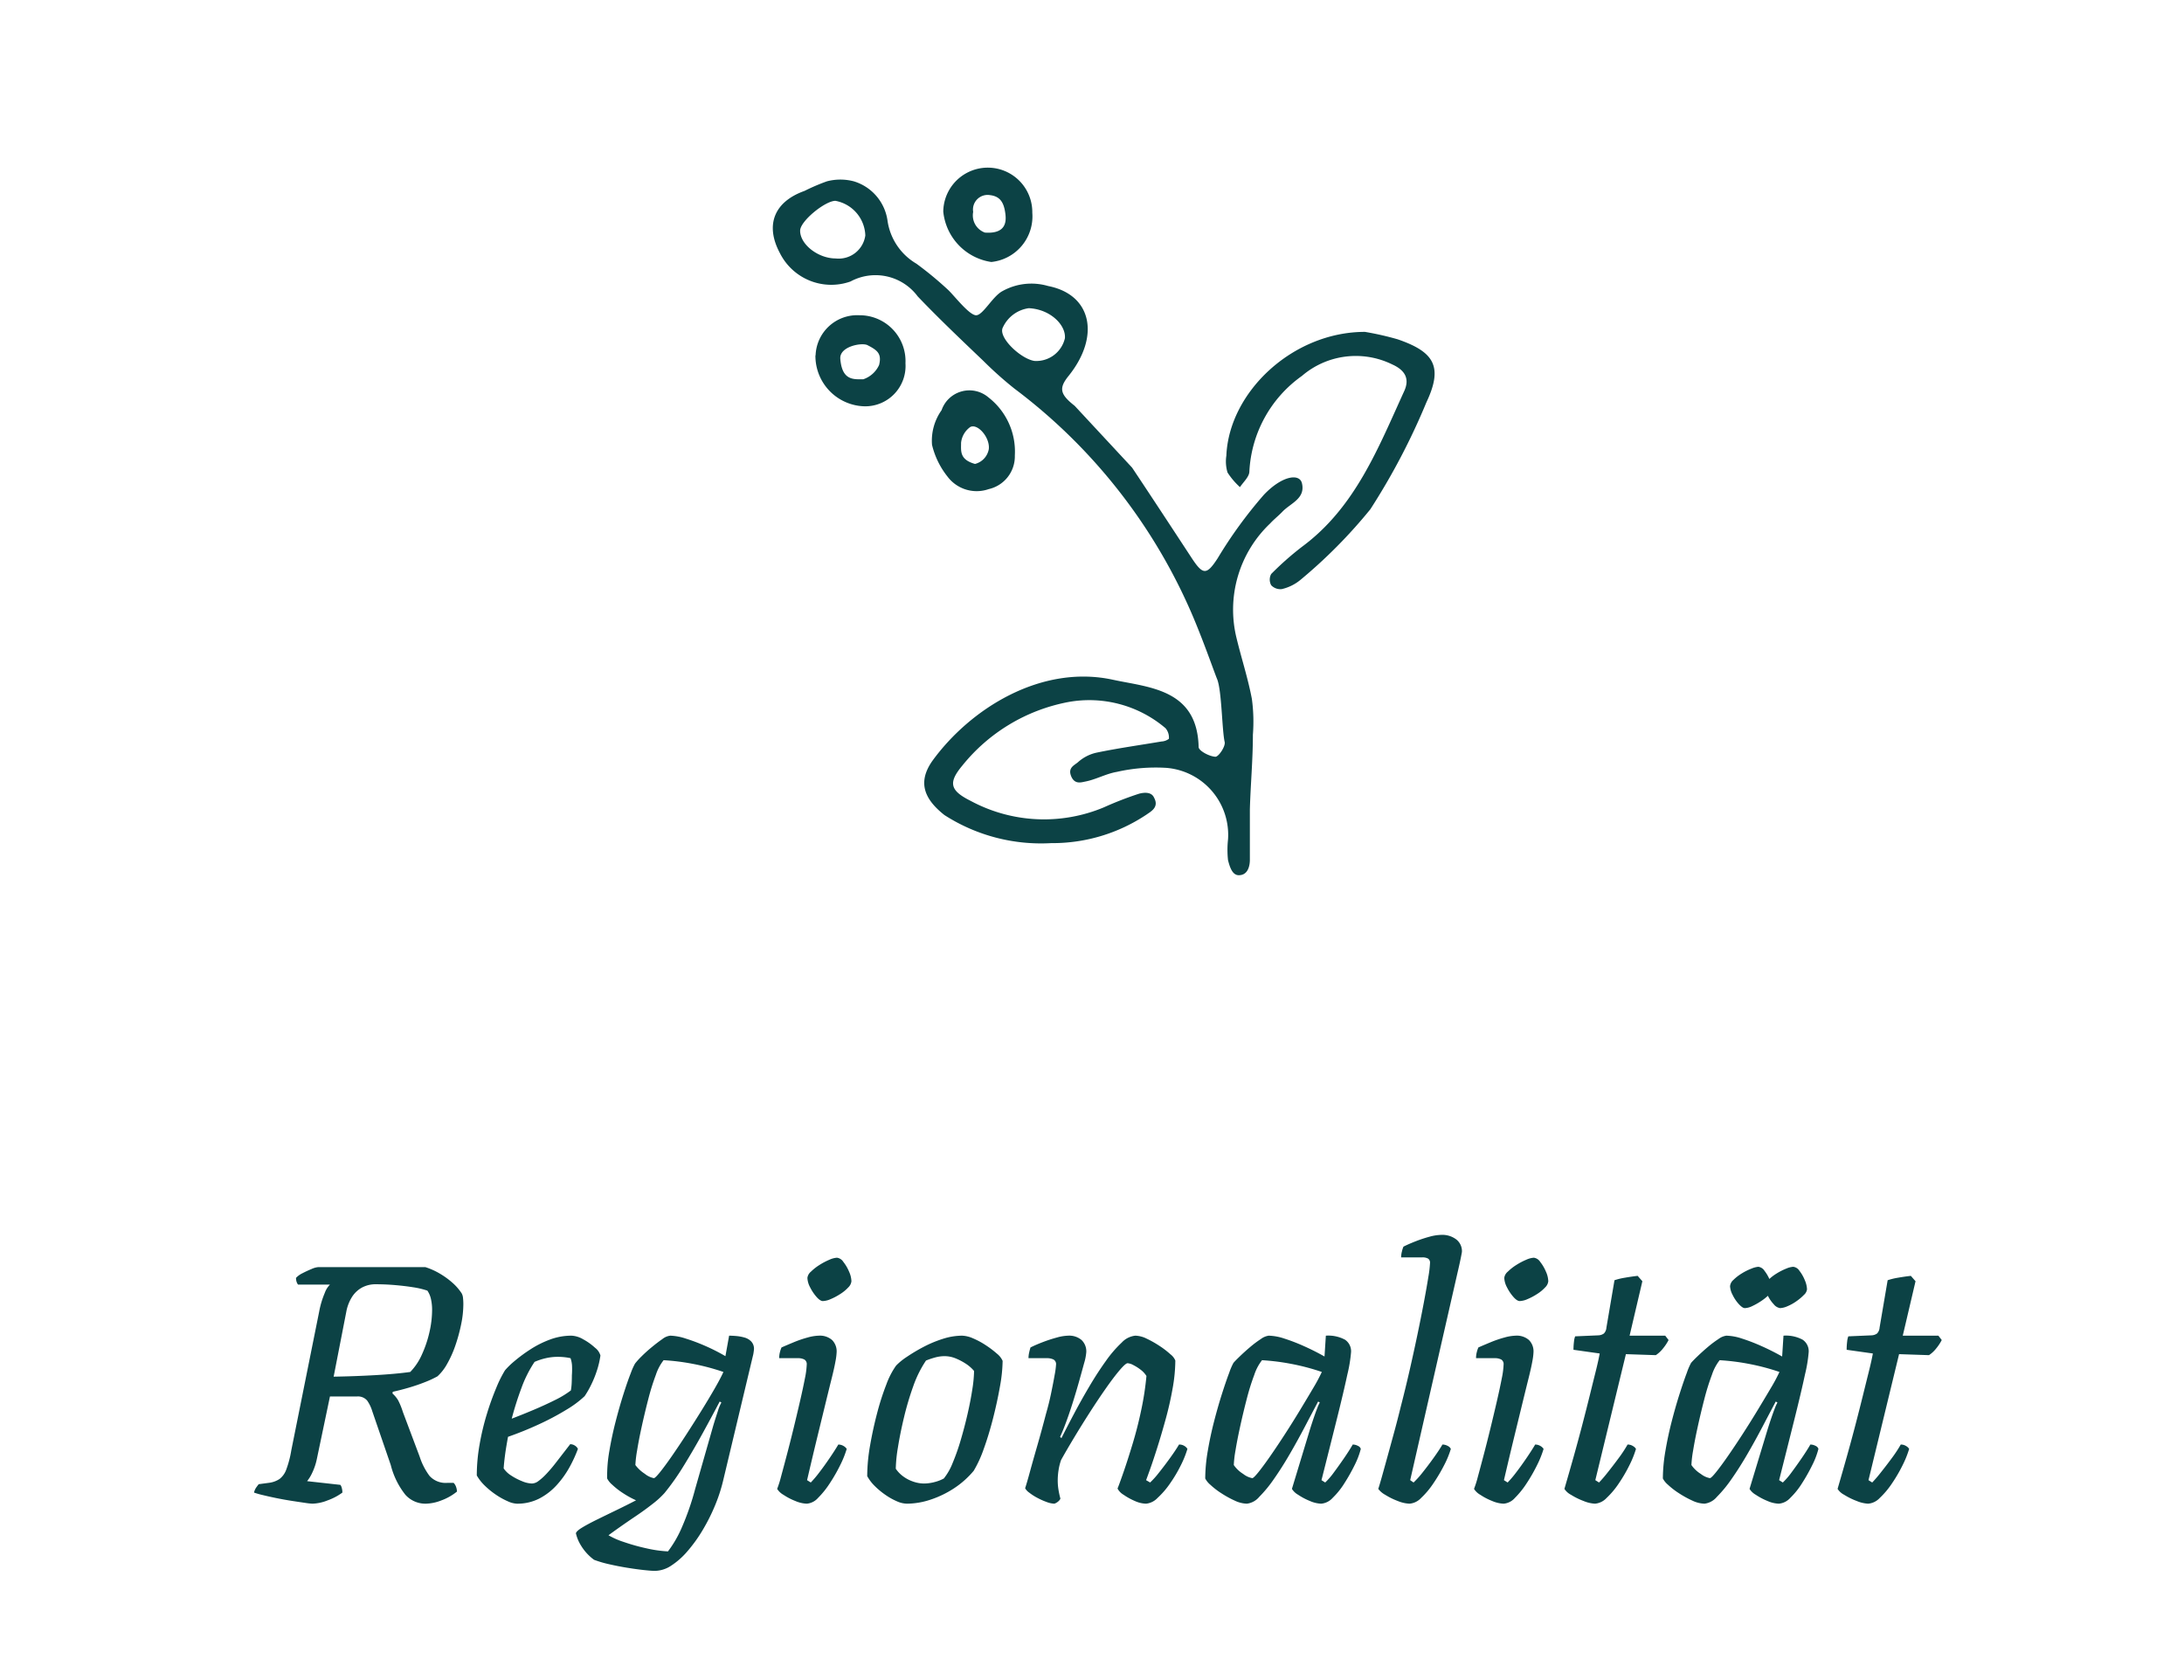 <svg xmlns="http://www.w3.org/2000/svg" width="130" height="100" viewBox="0 0 130 100"><g transform="translate(-558 -8203)"><rect width="130" height="100" transform="translate(558 8203)" fill="none"></rect><g transform="translate(-179 3)"><g transform="translate(223.002)"><path d="M853.31,549.65c-.32.58,1.06,1.88,1.88,2A1.75,1.75,0,0,0,857,550.3c.07-.78-.86-1.73-2.15-1.79A2,2,0,0,0,853.31,549.65Zm-9.95-4.1a1.6,1.6,0,0,0,1.76-1.37,2.17,2.17,0,0,0-1.78-2.06c-.61,0-2.09,1.2-2.1,1.77-.01.82,1.07,1.66,2.12,1.66ZM861,558c1.2,1.8,2.38,3.6,3.56,5.4.66,1,.88,1,1.53,0a26.475,26.475,0,0,1,2.75-3.78c1.09-1.15,2.13-1.29,2.27-.69.22.92-.69,1.19-1.17,1.7-.23.24-.49.44-.72.69a7.07,7.07,0,0,0-2,6.84c.29,1.2.68,2.39.91,3.61a10.08,10.08,0,0,1,.06,2.13c0,1.48-.14,3-.18,4.44v3c0,.32-.09.92-.66.92-.41,0-.55-.56-.64-.89a5.691,5.691,0,0,1,0-1.24,4,4,0,0,0-3.68-4.26,10.471,10.471,0,0,0-2.94.24c-.65.11-1.25.46-1.9.58-.24.05-.62.17-.82-.33s.19-.64.4-.82a2.44,2.44,0,0,1,1.09-.57c1.29-.27,2.59-.45,3.89-.67a.773.773,0,0,0,.44-.16.856.856,0,0,0-.2-.63,7,7,0,0,0-5.83-1.55,10.63,10.63,0,0,0-6.27,3.78c-.83,1-.75,1.47.49,2.09a9.22,9.22,0,0,0,7.94.39,20.5,20.5,0,0,1,2.09-.81c.26-.07.74-.14.9.24.31.57-.2.82-.45,1a10.07,10.07,0,0,1-5.68,1.7,10.63,10.63,0,0,1-6.35-1.67c-1.27-1-1.57-2-.73-3.21,2.27-3.14,6.51-5.78,10.78-4.84,2.13.46,5,.55,5.08,4,0,.22.63.56,1,.58.19,0,.61-.62.55-.88-.16-.69-.17-3-.44-3.72-.12-.28-.64-1.76-1.12-2.95A33.19,33.19,0,0,0,854,553.3a22.23,22.23,0,0,1-1.85-1.65c-1.32-1.26-2.65-2.52-3.91-3.84a3.13,3.13,0,0,0-4-.89,3.42,3.42,0,0,1-4.21-1.7c-.89-1.67-.33-3.05,1.47-3.69a11.835,11.835,0,0,1,1.33-.57,3.139,3.139,0,0,1,1.61,0,2.86,2.86,0,0,1,2,2.33,3.55,3.55,0,0,0,1.72,2.57,21,21,0,0,1,1.92,1.59c.4.4,1.2,1.43,1.61,1.48s1-1.13,1.6-1.44a3.54,3.54,0,0,1,2.71-.3c2.61.51,3.11,3,1.22,5.35-.59.73-.52,1.09.36,1.78" transform="translate(-279.615 7669.834)" fill="#0c4245"></path><path d="M874.86,549.92c-4.3,0-8.09,3.58-8.25,7.37a2.269,2.269,0,0,0,.07,1,4.327,4.327,0,0,0,.74.87c.2-.3.55-.61.56-.92a7.43,7.43,0,0,1,3.13-5.7,4.92,4.92,0,0,1,5.38-.68c.71.32,1.06.81.71,1.58-1.55,3.39-2.91,6.91-6.06,9.25a18,18,0,0,0-1.86,1.64.69.69,0,0,0,0,.67.75.75,0,0,0,.63.23,2.7,2.7,0,0,0,1.1-.54,30.141,30.141,0,0,0,4.17-4.21,39.768,39.768,0,0,0,3.34-6.37c1-2.12.47-3-1.72-3.75a17.506,17.506,0,0,0-1.94-.44Z" transform="translate(-279.615 7669.834)" fill="#0c4245"></path><path d="M852.47,556.9c.08-.69-.66-1.54-1.1-1.32a1.32,1.32,0,0,0-.55.94c0,.49-.1,1,.83,1.26a1.11,1.11,0,0,0,.82-.88Zm-2.81-2.32a1.75,1.75,0,0,1,2.79-.76,4.08,4.08,0,0,1,1.57,3.46,2,2,0,0,1-1.56,2,2.17,2.17,0,0,1-2.45-.75,4.819,4.819,0,0,1-.92-1.89,3.14,3.14,0,0,1,.57-2.06Z" transform="translate(-279.615 7669.834)" fill="#0c4245"></path><path d="M845,552.74a1.59,1.59,0,0,0,.94-.85c.17-.68-.11-.88-.69-1.18-.33-.17-1.66.07-1.62.8C843.73,552.84,844.44,552.74,845,552.74Zm-2.84-1.42a2.48,2.48,0,0,1,2.61-2.39,2.73,2.73,0,0,1,2.74,2.86,2.4,2.4,0,0,1-2.42,2.56,3,3,0,0,1-2.94-3.03Z" transform="translate(-279.615 7669.834)" fill="#0c4245"></path><path d="M853.46,542.92c-.08-.68-.3-1.07-.92-1.14a.87.87,0,0,0-1,1,1.086,1.086,0,0,0,.7,1.23C853.5,544.1,853.51,543.35,853.46,542.92Zm-.84,2.84a3.37,3.37,0,0,1-2.86-3,2.65,2.65,0,0,1,5.3.07,2.73,2.73,0,0,1-2.44,2.93Z" transform="translate(-279.615 7669.834)" fill="#0c4245"></path></g><path d="M-46.4,0a4.279,4.279,0,0,1-.45-.05q-.35-.05-.8-.12t-.89-.16q-.44-.09-.81-.18a5.165,5.165,0,0,1-.53-.15.872.872,0,0,1,.15-.33q.11-.15.13-.17l.6-.08a1.477,1.477,0,0,0,.64-.23,1.24,1.24,0,0,0,.4-.56,6.141,6.141,0,0,0,.3-1.15L-46-11.44a5.338,5.338,0,0,1,.33-1.1,1.353,1.353,0,0,1,.31-.5h-1.9a.57.57,0,0,1-.09-.18.763.763,0,0,1-.03-.22,1.307,1.307,0,0,1,.39-.28q.27-.14.54-.25a1.211,1.211,0,0,1,.39-.11h6.38a4.2,4.2,0,0,1,.85.38,4.777,4.777,0,0,1,.75.54,3.112,3.112,0,0,1,.56.64.682.682,0,0,1,.08.27,3.373,3.373,0,0,1,.02.39,5.959,5.959,0,0,1-.13,1.18,9.874,9.874,0,0,1-.34,1.25,6.436,6.436,0,0,1-.49,1.1,2.868,2.868,0,0,1-.58.75,5.989,5.989,0,0,1-.73.34q-.45.18-.96.33t-.97.25l-.02.1a1.707,1.707,0,0,1,.34.41,4.174,4.174,0,0,1,.28.69l1,2.66a3.91,3.91,0,0,0,.59,1.15,1.294,1.294,0,0,0,1.07.41H-38a.628.628,0,0,1,.15.25.864.864,0,0,1,.05.27,3.261,3.261,0,0,1-.94.53,2.69,2.69,0,0,1-.9.19,1.6,1.6,0,0,1-1.23-.53,4.67,4.67,0,0,1-.87-1.77l-1.1-3.2a2.216,2.216,0,0,0-.3-.63.713.713,0,0,0-.62-.25h-1.6l-.78,3.72a3.607,3.607,0,0,1-.27.81,2.393,2.393,0,0,1-.31.51l1.98.22a.444.444,0,0,1,.08.17.984.984,0,0,1,.04.29,3.414,3.414,0,0,1-.87.46A2.654,2.654,0,0,1-46.4,0Zm1.26-7.56q1.24-.02,2.47-.09t2.09-.19a3.521,3.521,0,0,0,.69-1.03,6.789,6.789,0,0,0,.45-1.33,5.935,5.935,0,0,0,.16-1.32,2.872,2.872,0,0,0-.07-.67,1.433,1.433,0,0,0-.21-.49,4.882,4.882,0,0,0-.84-.2q-.5-.08-1.08-.13t-1.14-.05a1.7,1.7,0,0,0-.84.2,1.635,1.635,0,0,0-.59.56,2.488,2.488,0,0,0-.33.84ZM-34.24,0a1.452,1.452,0,0,1-.53-.14,4.243,4.243,0,0,1-.69-.38,4.751,4.751,0,0,1-.67-.54,2.739,2.739,0,0,1-.49-.62,10.663,10.663,0,0,1,.17-1.86,14.986,14.986,0,0,1,.44-1.83,16.256,16.256,0,0,1,.56-1.55,7.125,7.125,0,0,1,.51-1.02,4.787,4.787,0,0,1,.58-.56,9.077,9.077,0,0,1,.94-.69,5.894,5.894,0,0,1,1.16-.58A3.652,3.652,0,0,1-30.98-10a1.5,1.5,0,0,1,.7.22,3.47,3.47,0,0,1,.7.5.89.89,0,0,1,.32.46,5.147,5.147,0,0,1-.21.9,6.26,6.26,0,0,1-.35.86,5.487,5.487,0,0,1-.38.66,6.127,6.127,0,0,1-1.09.81,15.535,15.535,0,0,1-1.64.87q-.91.42-1.83.74-.12.64-.18,1.1t-.08.78a1.486,1.486,0,0,0,.44.42,3.533,3.533,0,0,0,.65.34,1.651,1.651,0,0,0,.59.14.67.67,0,0,0,.38-.14,3.4,3.4,0,0,0,.47-.42,8.838,8.838,0,0,0,.61-.72l.82-1.06a.5.5,0,0,1,.29.09.445.445,0,0,1,.17.19,7.768,7.768,0,0,1-.49,1.07,5.587,5.587,0,0,1-.76,1.07,3.712,3.712,0,0,1-1.04.81A2.859,2.859,0,0,1-34.24,0Zm-.3-5.06q.68-.26,1.34-.54t1.24-.57a5.7,5.7,0,0,0,.94-.57,3.35,3.35,0,0,0,.05-.46q.01-.24.01-.44a4.925,4.925,0,0,0,.01-.54,1.574,1.574,0,0,0-.09-.48,3.294,3.294,0,0,0-.37-.06,3.724,3.724,0,0,0-.39-.02,3.176,3.176,0,0,0-.71.08,3.755,3.755,0,0,0-.67.22,7.149,7.149,0,0,0-.78,1.55A18.748,18.748,0,0,0-34.54-5.06ZM-26.02,4q-.2,0-.66-.05t-1.01-.14q-.55-.09-1.07-.21a6.491,6.491,0,0,1-.88-.26,2.954,2.954,0,0,1-.79-.87,2.349,2.349,0,0,1-.29-.71q.04-.14.39-.35t.88-.47q.53-.26,1.13-.55t1.18-.59a5.6,5.6,0,0,1-.78-.43,4.458,4.458,0,0,1-.64-.5,1.207,1.207,0,0,1-.3-.37,8.485,8.485,0,0,1,.13-1.63q.15-.89.38-1.78t.47-1.64q.24-.75.43-1.23a3.754,3.754,0,0,1,.25-.56,4.422,4.422,0,0,1,.39-.43q.27-.27.61-.55t.63-.48a.916.916,0,0,1,.47-.2,3.213,3.213,0,0,1,.91.17,11.32,11.32,0,0,1,1.17.44,11.262,11.262,0,0,1,1.2.61L-21.6-10q.16,0,.41.02a2.628,2.628,0,0,1,.5.09.872.872,0,0,1,.41.24.63.63,0,0,1,.16.45q0,.02-.01.1t-.03.2l-1.78,7.46a9.746,9.746,0,0,1-.5,1.55,11.226,11.226,0,0,1-.74,1.47,8.711,8.711,0,0,1-.9,1.25,4.52,4.52,0,0,1-.97.86A1.806,1.806,0,0,1-26.02,4Zm.78-1.16a6.721,6.721,0,0,0,.84-1.46,15.76,15.76,0,0,0,.78-2.26l1.08-3.78q.14-.46.27-.85a2.537,2.537,0,0,1,.21-.51l-.1-.06q-.44.84-1,1.86T-24.3-2.26A14.692,14.692,0,0,1-25.44-.64a5.147,5.147,0,0,1-.71.65q-.47.37-.99.72t-.96.66q-.44.31-.68.49a4.618,4.618,0,0,0,.91.4,11.773,11.773,0,0,0,1.36.38A7.314,7.314,0,0,0-25.24,2.84Zm-.84-4.36q.08,0,.37-.36t.7-.95q.41-.59.87-1.3t.9-1.42q.44-.71.79-1.32t.51-.97a13.232,13.232,0,0,0-1.86-.49,13.1,13.1,0,0,0-1.7-.21,2.868,2.868,0,0,0-.46.87,13.794,13.794,0,0,0-.45,1.44q-.21.81-.39,1.63t-.28,1.45a6.7,6.7,0,0,0-.1.85,2.143,2.143,0,0,0,.56.52A1.226,1.226,0,0,0-26.08-1.52ZM-16.98,0a1.9,1.9,0,0,1-.68-.16,3.736,3.736,0,0,1-.71-.37,1.035,1.035,0,0,1-.37-.35,6.206,6.206,0,0,0,.23-.73q.15-.55.35-1.31t.4-1.58q.2-.82.38-1.6t.29-1.35a4.95,4.95,0,0,0,.11-.83.315.315,0,0,0-.14-.3.816.816,0,0,0-.4-.08h-1.1a1.414,1.414,0,0,1,.05-.38,1.579,1.579,0,0,1,.09-.26q.32-.14.73-.31a6.618,6.618,0,0,1,.82-.28,2.706,2.706,0,0,1,.67-.11,1.1,1.1,0,0,1,.79.26.953.953,0,0,1,.27.72,3.636,3.636,0,0,1-.07.55q-.07.39-.22.99t-.36,1.46l-.49,2.01q-.28,1.15-.62,2.61l.22.14a6.312,6.312,0,0,0,.5-.59q.3-.39.62-.86t.52-.81a.6.6,0,0,1,.3.08.534.534,0,0,1,.2.18,6,6,0,0,1-.39.97,9.782,9.782,0,0,1-.62,1.08,5.226,5.226,0,0,1-.7.87A1,1,0,0,1-16.98,0Zm.96-12.06q-.16,0-.38-.25a2.654,2.654,0,0,1-.38-.57,1.289,1.289,0,0,1-.16-.56.577.577,0,0,1,.21-.37,2.95,2.95,0,0,1,.51-.4,3.878,3.878,0,0,1,.59-.31,1.289,1.289,0,0,1,.45-.12.534.534,0,0,1,.38.25,2.46,2.46,0,0,1,.34.58,1.5,1.5,0,0,1,.14.57.6.6,0,0,1-.19.37,2.355,2.355,0,0,1-.49.4,3.649,3.649,0,0,1-.57.3A1.247,1.247,0,0,1-16.02-12.06Zm5,12.06a1.536,1.536,0,0,1-.59-.14,3.916,3.916,0,0,1-.68-.38,4.506,4.506,0,0,1-.64-.53,2.524,2.524,0,0,1-.45-.59,10.693,10.693,0,0,1,.17-1.82q.17-.98.42-1.93a15.233,15.233,0,0,1,.55-1.71,4.708,4.708,0,0,1,.58-1.12,3.743,3.743,0,0,1,.64-.52,10.225,10.225,0,0,1,.99-.59,6.975,6.975,0,0,1,1.15-.48A3.778,3.778,0,0,1-7.74-10a1.747,1.747,0,0,1,.66.16,4.714,4.714,0,0,1,.76.41,5.671,5.671,0,0,1,.66.5,1.145,1.145,0,0,1,.34.43,9.1,9.1,0,0,1-.16,1.53q-.16.91-.41,1.89t-.55,1.81a7.054,7.054,0,0,1-.6,1.31A5.337,5.337,0,0,1-8.22-.91a5.932,5.932,0,0,1-1.39.67A4.506,4.506,0,0,1-11.02,0ZM-10-1.2a2.45,2.45,0,0,0,.36-.03,2.72,2.72,0,0,0,.42-.1,2.187,2.187,0,0,0,.4-.17,3.532,3.532,0,0,0,.52-.91A12.783,12.783,0,0,0-7.81-3.8q.23-.78.41-1.57t.28-1.46a7.637,7.637,0,0,0,.1-1.07,2.2,2.2,0,0,0-.49-.43,3.546,3.546,0,0,0-.61-.32,1.738,1.738,0,0,0-.66-.13,2.107,2.107,0,0,0-.53.07,4.755,4.755,0,0,0-.57.19,6.684,6.684,0,0,0-.76,1.53,17.546,17.546,0,0,0-.55,1.85q-.23.96-.36,1.78a8.73,8.73,0,0,0-.13,1.28,1.861,1.861,0,0,0,.42.44,2.148,2.148,0,0,0,.6.32A1.978,1.978,0,0,0-10-1.2ZM-2.24,0A1.436,1.436,0,0,1-2.7-.1a4.123,4.123,0,0,1-.56-.25,3.149,3.149,0,0,1-.48-.31.787.787,0,0,1-.24-.26q.1-.3.28-.96t.44-1.56q.26-.9.52-1.9.18-.62.31-1.25t.21-1.09a4.593,4.593,0,0,0,.08-.6.309.309,0,0,0-.15-.3.878.878,0,0,0-.41-.08H-3.78A1.57,1.57,0,0,1-3.74-9a3.092,3.092,0,0,1,.08-.3q.32-.16.74-.32a8.572,8.572,0,0,1,.83-.27A2.706,2.706,0,0,1-1.42-10a1.133,1.133,0,0,1,.8.26.934.934,0,0,1,.28.72,3.078,3.078,0,0,1-.13.66q-.13.48-.31,1.12t-.39,1.3q-.21.66-.41,1.19t-.32.77l.08.08q.34-.68.77-1.49t.91-1.62Q.34-7.82.83-8.5a7.066,7.066,0,0,1,.94-1.09A1.283,1.283,0,0,1,2.58-10a1.618,1.618,0,0,1,.68.18,6.263,6.263,0,0,1,.76.43,5.008,5.008,0,0,1,.65.5.894.894,0,0,1,.29.37A9.607,9.607,0,0,1,4.8-6.87q-.16.91-.41,1.82t-.5,1.7q-.25.79-.44,1.32t-.23.63l.24.14a5.154,5.154,0,0,0,.52-.58q.32-.4.66-.87t.54-.81a.567.567,0,0,1,.33.09.507.507,0,0,1,.17.17,6,6,0,0,1-.39.97,8.2,8.2,0,0,1-.64,1.08,5.01,5.01,0,0,1-.75.87A1.089,1.089,0,0,1,3.22,0a1.71,1.71,0,0,1-.67-.16,3.782,3.782,0,0,1-.67-.37A.952.952,0,0,1,1.52-.9q.1-.24.35-.96t.55-1.71q.3-.99.52-2.05a17.061,17.061,0,0,0,.3-1.98,1.353,1.353,0,0,0-.34-.37,2.69,2.69,0,0,0-.44-.28.846.846,0,0,0-.34-.11q-.12,0-.47.41T.83-6.87Q.36-6.2-.14-5.42t-.95,1.53q-.45.75-.75,1.29a3.291,3.291,0,0,0-.15.6,4.015,4.015,0,0,0-.05.62A3.415,3.415,0,0,0-2-.86a5.331,5.331,0,0,0,.12.56.438.438,0,0,1-.11.15A.692.692,0,0,1-2.24,0ZM9.22,0A1.782,1.782,0,0,1,8.5-.18a5.952,5.952,0,0,1-.8-.44,4.465,4.465,0,0,1-.66-.51,1.207,1.207,0,0,1-.3-.37,9.871,9.871,0,0,1,.15-1.63q.15-.89.38-1.78t.47-1.64q.24-.75.43-1.25a3.754,3.754,0,0,1,.25-.58q.1-.12.38-.39t.61-.55a6.151,6.151,0,0,1,.64-.48,1.012,1.012,0,0,1,.47-.2,3.155,3.155,0,0,1,.92.17,11.149,11.149,0,0,1,1.17.45q.63.28,1.23.62L13.92-10a2.1,2.1,0,0,1,1.14.24.827.827,0,0,1,.36.74,8.564,8.564,0,0,1-.22,1.33q-.22,1.03-.62,2.63T13.66-1.4l.22.14a4.212,4.212,0,0,0,.51-.59q.29-.39.6-.84t.53-.83a.651.651,0,0,1,.31.08.291.291,0,0,1,.17.18,4.767,4.767,0,0,1-.37.97,10.876,10.876,0,0,1-.61,1.08,4.629,4.629,0,0,1-.7.87,1.031,1.031,0,0,1-.68.34,1.821,1.821,0,0,1-.67-.16,3.849,3.849,0,0,1-.7-.37,1.035,1.035,0,0,1-.37-.35l1.08-3.56q.12-.38.23-.7t.2-.55a2.4,2.4,0,0,1,.15-.33l-.1-.06q-.36.68-.79,1.5t-.9,1.63q-.47.81-.94,1.48A7.622,7.622,0,0,1,9.95-.4,1.137,1.137,0,0,1,9.22,0Zm.32-1.52q.08,0,.37-.36t.7-.95q.41-.59.87-1.3t.89-1.42q.43-.71.79-1.32a10.21,10.21,0,0,0,.52-.97,13.122,13.122,0,0,0-1.87-.49,13.4,13.4,0,0,0-1.69-.21,2.868,2.868,0,0,0-.46.87,13.794,13.794,0,0,0-.45,1.44Q9-5.42,8.82-4.6T8.54-3.16a6.427,6.427,0,0,0-.1.86A1.874,1.874,0,0,0,9-1.77,1.25,1.25,0,0,0,9.54-1.52ZM18.9,0a2.052,2.052,0,0,1-.7-.16,4.136,4.136,0,0,1-.75-.37,1.283,1.283,0,0,1-.41-.35q.08-.24.22-.74t.33-1.19q.19-.69.4-1.46t.39-1.51q.26-1,.51-2.09t.47-2.14q.22-1.05.39-1.95t.27-1.53a6.807,6.807,0,0,0,.1-.83.286.286,0,0,0-.12-.27.681.681,0,0,0-.34-.07H18.4a1.5,1.5,0,0,1,.05-.36,1.53,1.53,0,0,1,.09-.28q.32-.16.73-.32a7.852,7.852,0,0,1,.82-.27A2.8,2.8,0,0,1,20.8-16a1.372,1.372,0,0,1,.88.27.883.883,0,0,1,.34.73q0,.04-.08.43t-.18.81L18.94-1.4l.2.14a5.389,5.389,0,0,0,.54-.6q.32-.4.65-.86t.53-.8a.651.651,0,0,1,.31.08.385.385,0,0,1,.19.18,5.567,5.567,0,0,1-.4.97,9.981,9.981,0,0,1-.64,1.08,4.966,4.966,0,0,1-.73.87A1.065,1.065,0,0,1,18.9,0Zm5.6,0a1.9,1.9,0,0,1-.68-.16,3.736,3.736,0,0,1-.71-.37,1.035,1.035,0,0,1-.37-.35,6.206,6.206,0,0,0,.23-.73q.15-.55.35-1.31t.4-1.58q.2-.82.38-1.6t.29-1.35a4.95,4.95,0,0,0,.11-.83.315.315,0,0,0-.14-.3.816.816,0,0,0-.4-.08h-1.1a1.414,1.414,0,0,1,.05-.38A1.579,1.579,0,0,1,23-9.3q.32-.14.73-.31a6.618,6.618,0,0,1,.82-.28,2.706,2.706,0,0,1,.67-.11,1.1,1.1,0,0,1,.79.26.953.953,0,0,1,.27.72,3.636,3.636,0,0,1-.07.55q-.07.39-.22.99t-.36,1.46l-.49,2.01q-.28,1.15-.62,2.61l.22.14a6.312,6.312,0,0,0,.5-.59q.3-.39.62-.86t.52-.81a.6.6,0,0,1,.3.08.534.534,0,0,1,.2.18,6,6,0,0,1-.39.97,9.782,9.782,0,0,1-.62,1.08,5.226,5.226,0,0,1-.7.87A1,1,0,0,1,24.5,0Zm.96-12.06q-.16,0-.38-.25a2.654,2.654,0,0,1-.38-.57,1.289,1.289,0,0,1-.16-.56.577.577,0,0,1,.21-.37,2.95,2.95,0,0,1,.51-.4,3.878,3.878,0,0,1,.59-.31,1.289,1.289,0,0,1,.45-.12.534.534,0,0,1,.38.25,2.46,2.46,0,0,1,.34.58,1.5,1.5,0,0,1,.14.57.6.6,0,0,1-.19.37,2.355,2.355,0,0,1-.49.4,3.649,3.649,0,0,1-.57.3A1.247,1.247,0,0,1,25.46-12.06ZM29.94,0a2.025,2.025,0,0,1-.68-.16,4.136,4.136,0,0,1-.75-.37,1.029,1.029,0,0,1-.39-.35q.28-.96.55-1.92t.51-1.88q.24-.92.44-1.73t.36-1.45q.16-.64.24-1.08l-1.56-.22a3.793,3.793,0,0,1,.03-.49,1.125,1.125,0,0,1,.07-.31l1.38-.06a.6.6,0,0,0,.33-.11.554.554,0,0,0,.15-.35l.48-2.82a3.844,3.844,0,0,1,.62-.15q.4-.07.76-.11l.28.32L32-10h2.12l.2.26a2.8,2.8,0,0,1-.33.5,1.826,1.826,0,0,1-.43.4L31.78-8.9,29.96-1.4l.22.14a7.579,7.579,0,0,0,.5-.58q.32-.4.66-.86a7.739,7.739,0,0,0,.54-.82.579.579,0,0,1,.32.09.494.494,0,0,1,.18.17,6,6,0,0,1-.39.97,8.911,8.911,0,0,1-.63,1.08,4.966,4.966,0,0,1-.73.87A1.065,1.065,0,0,1,29.94,0Zm6.52,0a1.782,1.782,0,0,1-.72-.18,5.952,5.952,0,0,1-.8-.44,4.465,4.465,0,0,1-.66-.51,1.207,1.207,0,0,1-.3-.37,9.871,9.871,0,0,1,.15-1.63q.15-.89.38-1.78t.47-1.64q.24-.75.43-1.25a3.753,3.753,0,0,1,.25-.58q.1-.12.38-.39t.61-.55a6.151,6.151,0,0,1,.64-.48,1.012,1.012,0,0,1,.47-.2,3.155,3.155,0,0,1,.92.17,11.149,11.149,0,0,1,1.17.45q.63.28,1.23.62L41.16-10a2.1,2.1,0,0,1,1.14.24.827.827,0,0,1,.36.74,8.564,8.564,0,0,1-.22,1.33q-.22,1.03-.62,2.63T40.9-1.4l.22.14a4.212,4.212,0,0,0,.51-.59q.29-.39.6-.84t.53-.83a.651.651,0,0,1,.31.08.291.291,0,0,1,.17.18,4.767,4.767,0,0,1-.37.97,10.876,10.876,0,0,1-.61,1.08,4.629,4.629,0,0,1-.7.87,1.031,1.031,0,0,1-.68.34,1.821,1.821,0,0,1-.67-.16,3.849,3.849,0,0,1-.7-.37,1.034,1.034,0,0,1-.37-.35l1.08-3.56q.12-.38.23-.7t.2-.55a2.4,2.4,0,0,1,.15-.33l-.1-.06q-.36.68-.79,1.5t-.9,1.63q-.47.81-.94,1.48A7.622,7.622,0,0,1,37.19-.4,1.137,1.137,0,0,1,36.46,0Zm.32-1.52q.08,0,.37-.36t.7-.95q.41-.59.87-1.3t.89-1.42q.43-.71.79-1.32a10.209,10.209,0,0,0,.52-.97,13.122,13.122,0,0,0-1.87-.49,13.4,13.4,0,0,0-1.69-.21,2.869,2.869,0,0,0-.46.87,13.8,13.8,0,0,0-.45,1.44q-.21.81-.39,1.63t-.28,1.44a6.427,6.427,0,0,0-.1.86,1.874,1.874,0,0,0,.56.53A1.25,1.25,0,0,0,36.78-1.52Zm2.08-10.12q-.14,0-.36-.24a2.273,2.273,0,0,1-.37-.55,1.242,1.242,0,0,1-.15-.51.562.562,0,0,1,.2-.38,2.712,2.712,0,0,1,.49-.38,3.364,3.364,0,0,1,.58-.29,1.383,1.383,0,0,1,.41-.11.51.51,0,0,1,.37.24,2.275,2.275,0,0,1,.32.56,1.491,1.491,0,0,1,.13.54.52.52,0,0,1-.19.33,3.008,3.008,0,0,1-.46.37,3.924,3.924,0,0,1-.53.3A1.1,1.1,0,0,1,38.86-11.64Zm2.1,0a.6.6,0,0,1-.38-.23,2.04,2.04,0,0,1-.37-.55,1.308,1.308,0,0,1-.15-.52.562.562,0,0,1,.2-.38,2.712,2.712,0,0,1,.49-.38,3.538,3.538,0,0,1,.57-.29,1.291,1.291,0,0,1,.42-.11.51.51,0,0,1,.37.24,2.275,2.275,0,0,1,.32.56,1.491,1.491,0,0,1,.13.54.529.529,0,0,1-.18.33,2.984,2.984,0,0,1-.45.38,2.735,2.735,0,0,1-.54.3A1.224,1.224,0,0,1,40.96-11.64ZM46.2,0a2.025,2.025,0,0,1-.68-.16,4.136,4.136,0,0,1-.75-.37,1.029,1.029,0,0,1-.39-.35q.28-.96.55-1.92t.51-1.88q.24-.92.44-1.73t.36-1.45q.16-.64.24-1.08l-1.56-.22a3.793,3.793,0,0,1,.03-.49,1.125,1.125,0,0,1,.07-.31l1.38-.06a.6.6,0,0,0,.33-.11.554.554,0,0,0,.15-.35l.48-2.82a3.844,3.844,0,0,1,.62-.15q.4-.07.76-.11l.28.32L48.26-10h2.12l.2.26a2.8,2.8,0,0,1-.33.5,1.826,1.826,0,0,1-.43.4L48.04-8.9,46.22-1.4l.22.14a7.58,7.58,0,0,0,.5-.58q.32-.4.66-.86a7.74,7.74,0,0,0,.54-.82.579.579,0,0,1,.32.09.494.494,0,0,1,.18.17,6,6,0,0,1-.39.97,8.91,8.91,0,0,1-.63,1.08,4.967,4.967,0,0,1-.73.87A1.066,1.066,0,0,1,46.2,0Z" transform="translate(802 8289.501)" fill="#0c4245"></path></g></g></svg>